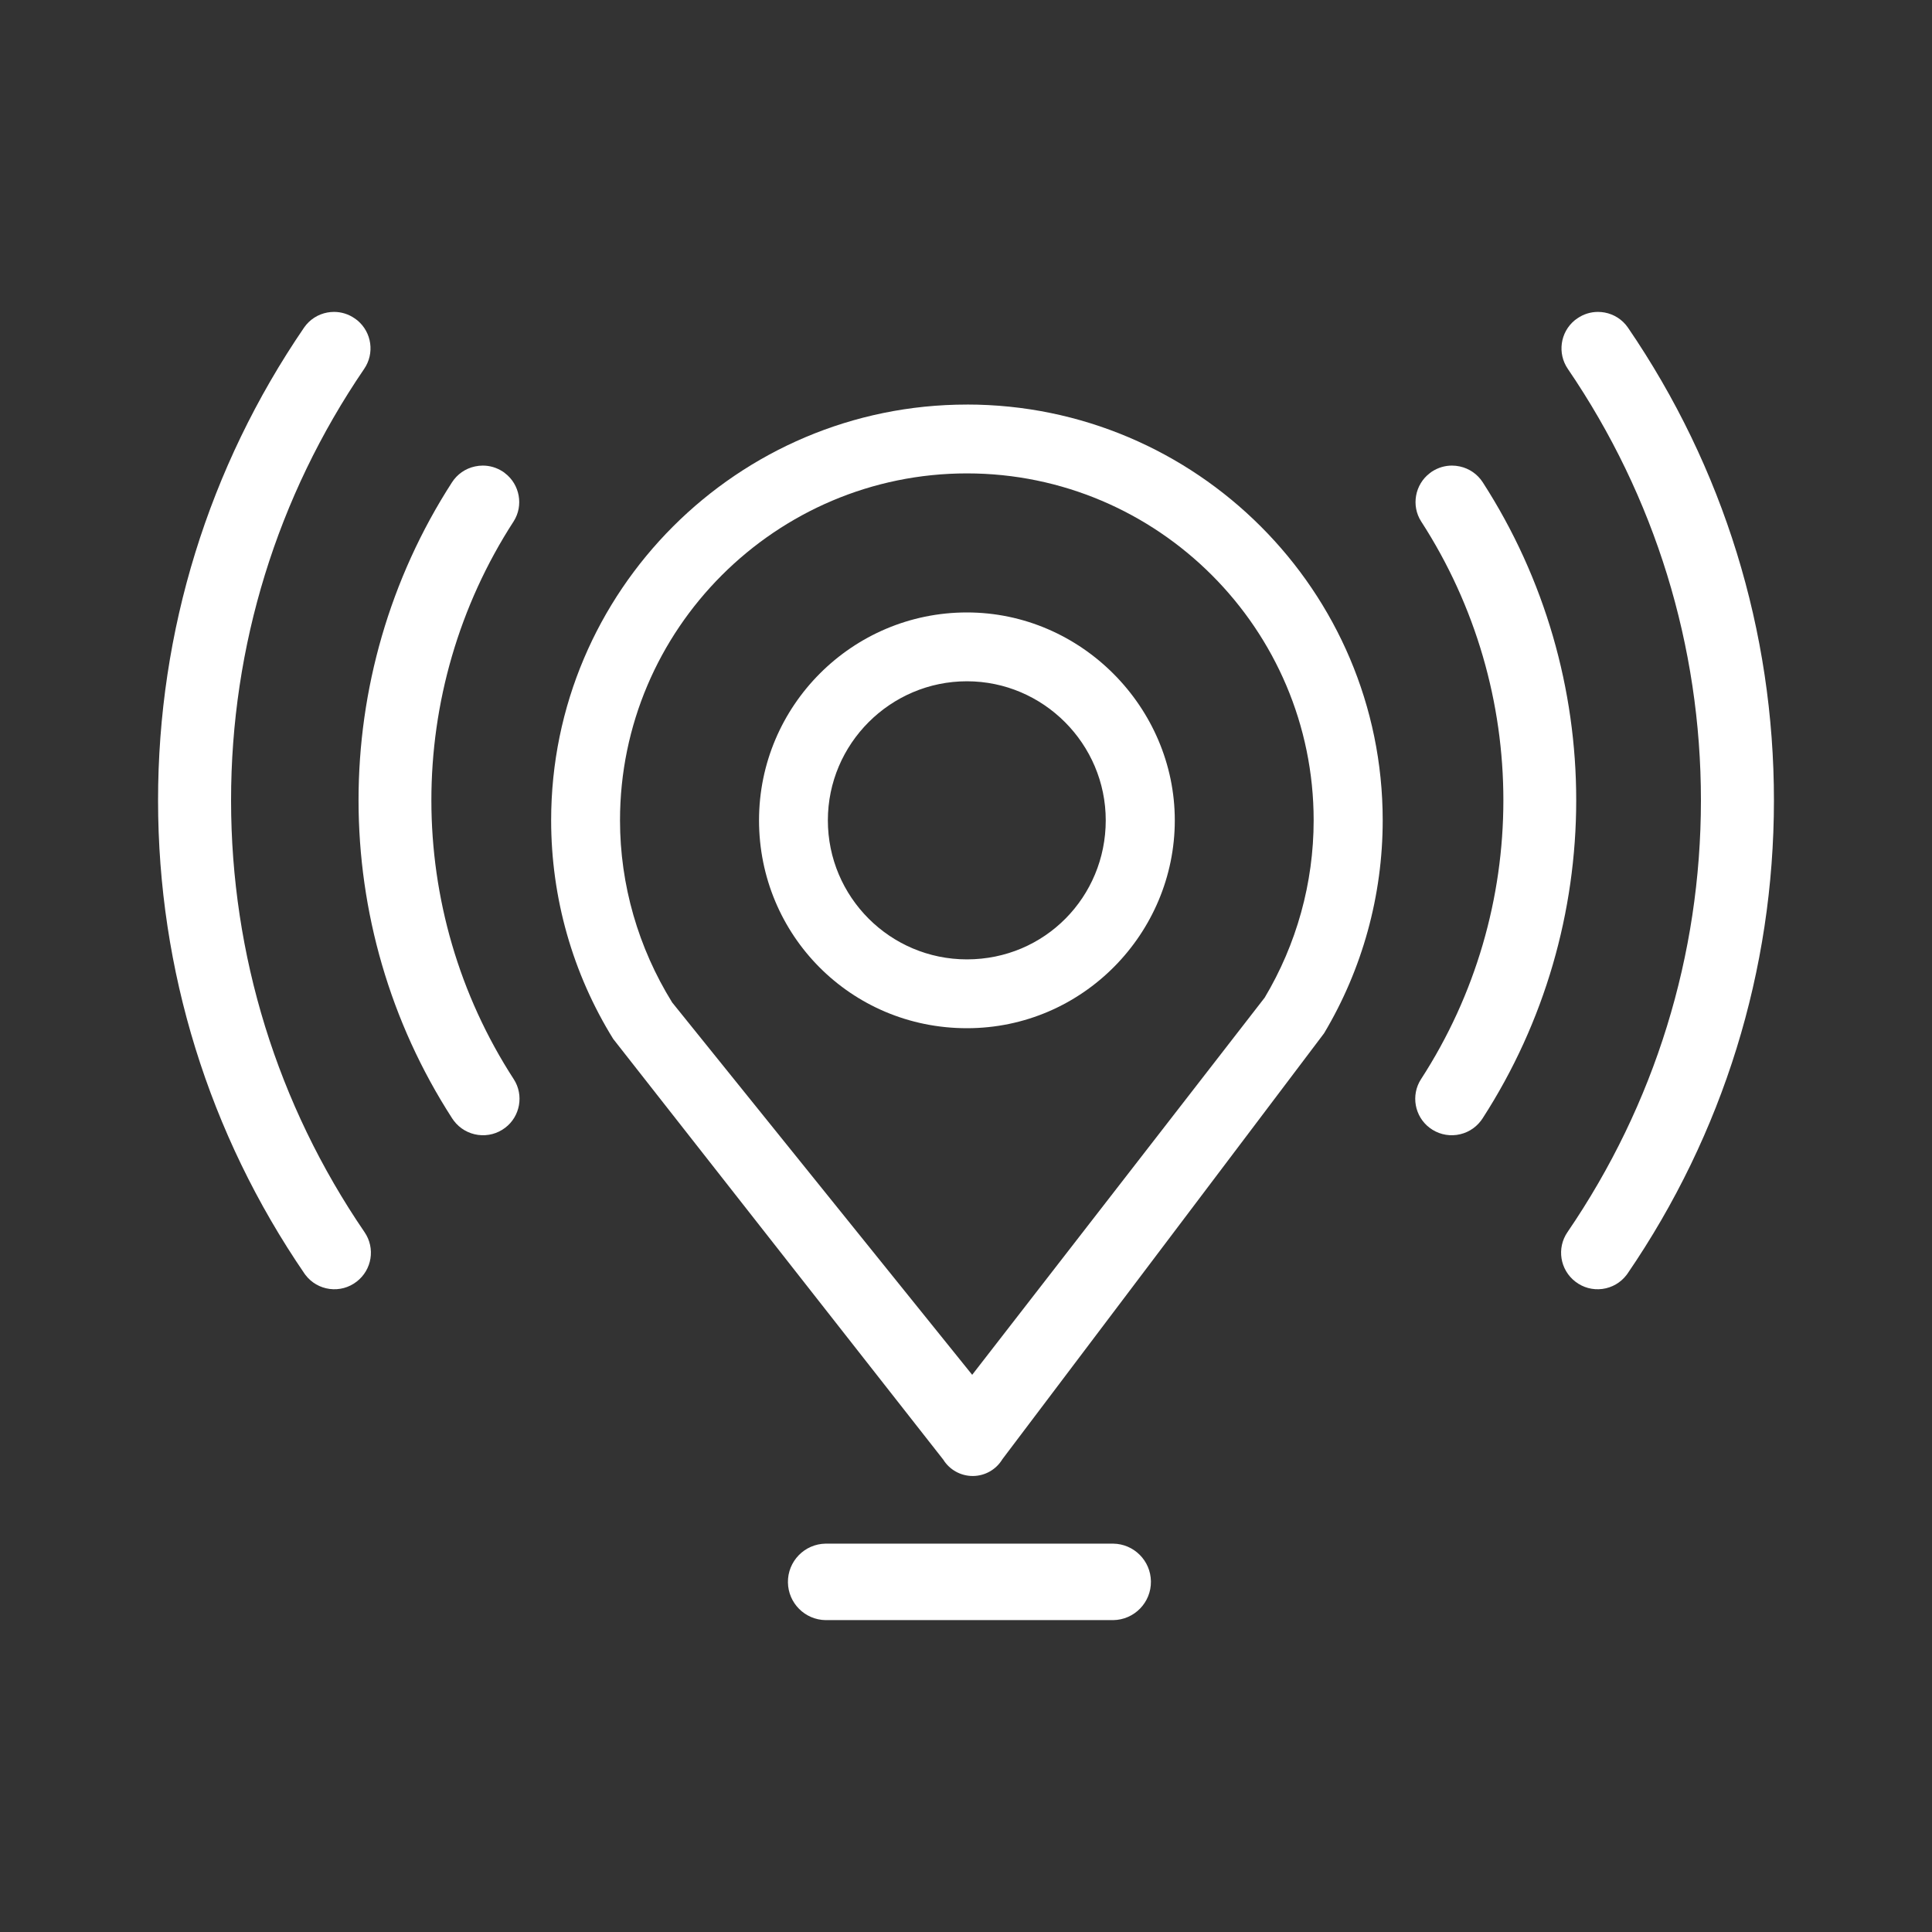 <?xml version="1.0" encoding="UTF-8"?>
<svg id="Layer_2" data-name="Layer 2" xmlns="http://www.w3.org/2000/svg" viewBox="0 0 700 700">
  <rect x="0" y="0" width="700" height="700" fill="#333333" stroke="none"/>
  <defs>
    <style>
      .cls-1 {
        fill: #fff;
      }

      .cls-2 {
        fill: none;
      }
    </style>
  </defs>
  <g id="Layer_1-2" data-name="Layer 1">
    <g>
      <g>
        <path class="cls-1" d="m132.07,446.42c-31.61-46.27-48.33-100.34-48.35-156.36-.02-56.02,16.65-110.1,48.21-156.38,3.87-5.65,2.77-13.26-2.43-17.59l-.46-.35c-.17-.13-.35-.26-.53-.38-2.23-1.55-4.82-2.35-7.48-2.35-.79,0-1.58.07-2.37.21-3.46.63-6.48,2.57-8.48,5.46-34.63,50.67-52.94,109.97-52.91,171.41.02,61.44,18.38,120.72,53.09,171.42.08.12.21.29.34.46,2.15,2.8,5.26,4.58,8.75,5.04,3.49.45,6.95-.48,9.74-2.63,5.6-4.28,6.86-12.16,2.89-17.95Z"/>
        <path class="cls-1" d="m163.75,174.78c-45.16,70.02-45.12,160.48.1,230.46.19.29.39.58.6.85,2.15,2.82,5.27,4.63,8.78,5.11,3.51.47,7-.45,9.82-2.6,5.43-4.12,6.8-11.81,3.13-17.53-39.81-61.36-39.85-140.73-.07-202.18,3.62-5.67,2.25-13.35-3.15-17.45l-.56-.43c-.1-.07-.21-.14-.31-.2-2.17-1.4-4.64-2.12-7.16-2.12-.94,0-1.89.1-2.84.31-3.47.75-6.43,2.81-8.35,5.79Z"/>
      </g>
      <path class="cls-1" d="m350.33,146.58c-83.06,0-150.64,67.58-150.64,150.64,0,28.06,7.77,55.45,22.49,79.21l119.58,152.42c2.29,3.69,6.33,5.93,10.67,5.93h.1c4.38-.03,8.42-2.35,10.67-6.1l116.53-154.29c13.9-23.26,21.25-49.95,21.25-77.18,0-83.06-67.58-150.64-150.64-150.64Zm107.85,214.93l-105.94,136.61-108.71-134.92c-12.25-19.78-18.89-42.59-18.89-65.98,0-69.22,56.48-125.7,125.7-125.7s125.62,56.48,125.62,125.7c0,22.7-6.2,44.93-17.77,64.29Z"/>
      <path class="cls-1" d="m350.33,221.9c-41.53,0-75.32,33.79-75.32,75.32s33.24,75.32,75.32,75.32,75.32-34.51,75.32-75.32-33.79-75.32-75.32-75.32Zm0,125.7c-27.83,0-50.38-22.62-50.38-50.38s22.69-50.38,50.38-50.38,50.3,22.69,50.3,50.38-22.02,50.38-50.3,50.38Z"/>
      <path class="cls-1" d="m299.15,587h104.19c7.65-.11,13.77-6.39,13.66-14.05-.1-7.5-6.16-13.56-13.67-13.66h-104.19c-7.65.11-13.77,6.4-13.66,14.05.11,7.5,6.16,13.55,13.66,13.66Z"/>
      <g>
        <path class="cls-1" d="m567.93,446.42c31.61-46.27,48.33-100.34,48.35-156.36.02-56.02-16.65-110.1-48.21-156.38-3.87-5.65-2.77-13.26,2.43-17.59l.46-.35c.17-.13.35-.26.53-.38,2.23-1.55,4.82-2.35,7.48-2.35.79,0,1.58.07,2.37.21,3.46.63,6.48,2.57,8.48,5.46,34.63,50.67,52.94,109.97,52.91,171.41-.02,61.44-18.38,120.72-53.09,171.42-.08.12-.21.29-.34.46-2.15,2.8-5.26,4.58-8.75,5.04-3.49.45-6.95-.48-9.74-2.63-5.6-4.28-6.86-12.16-2.89-17.95Z"/>
        <path class="cls-1" d="m537.25,174.78c45.16,70.02,45.12,160.48-.1,230.46-.19.29-.39.58-.6.85-2.15,2.82-5.27,4.63-8.78,5.11-3.51.47-7-.45-9.82-2.6-5.43-4.12-6.8-11.81-3.13-17.53,39.81-61.36,39.85-140.73.07-202.18-3.62-5.67-2.25-13.35,3.15-17.45l.56-.43c.1-.07.21-.14.31-.2,2.17-1.4,4.64-2.12,7.16-2.12.94,0,1.89.1,2.84.31,3.47.75,6.43,2.81,8.35,5.79Z"/>
      </g>
    </g>
    <rect class="cls-2" width="700" height="700"/>
  </g>
</svg>